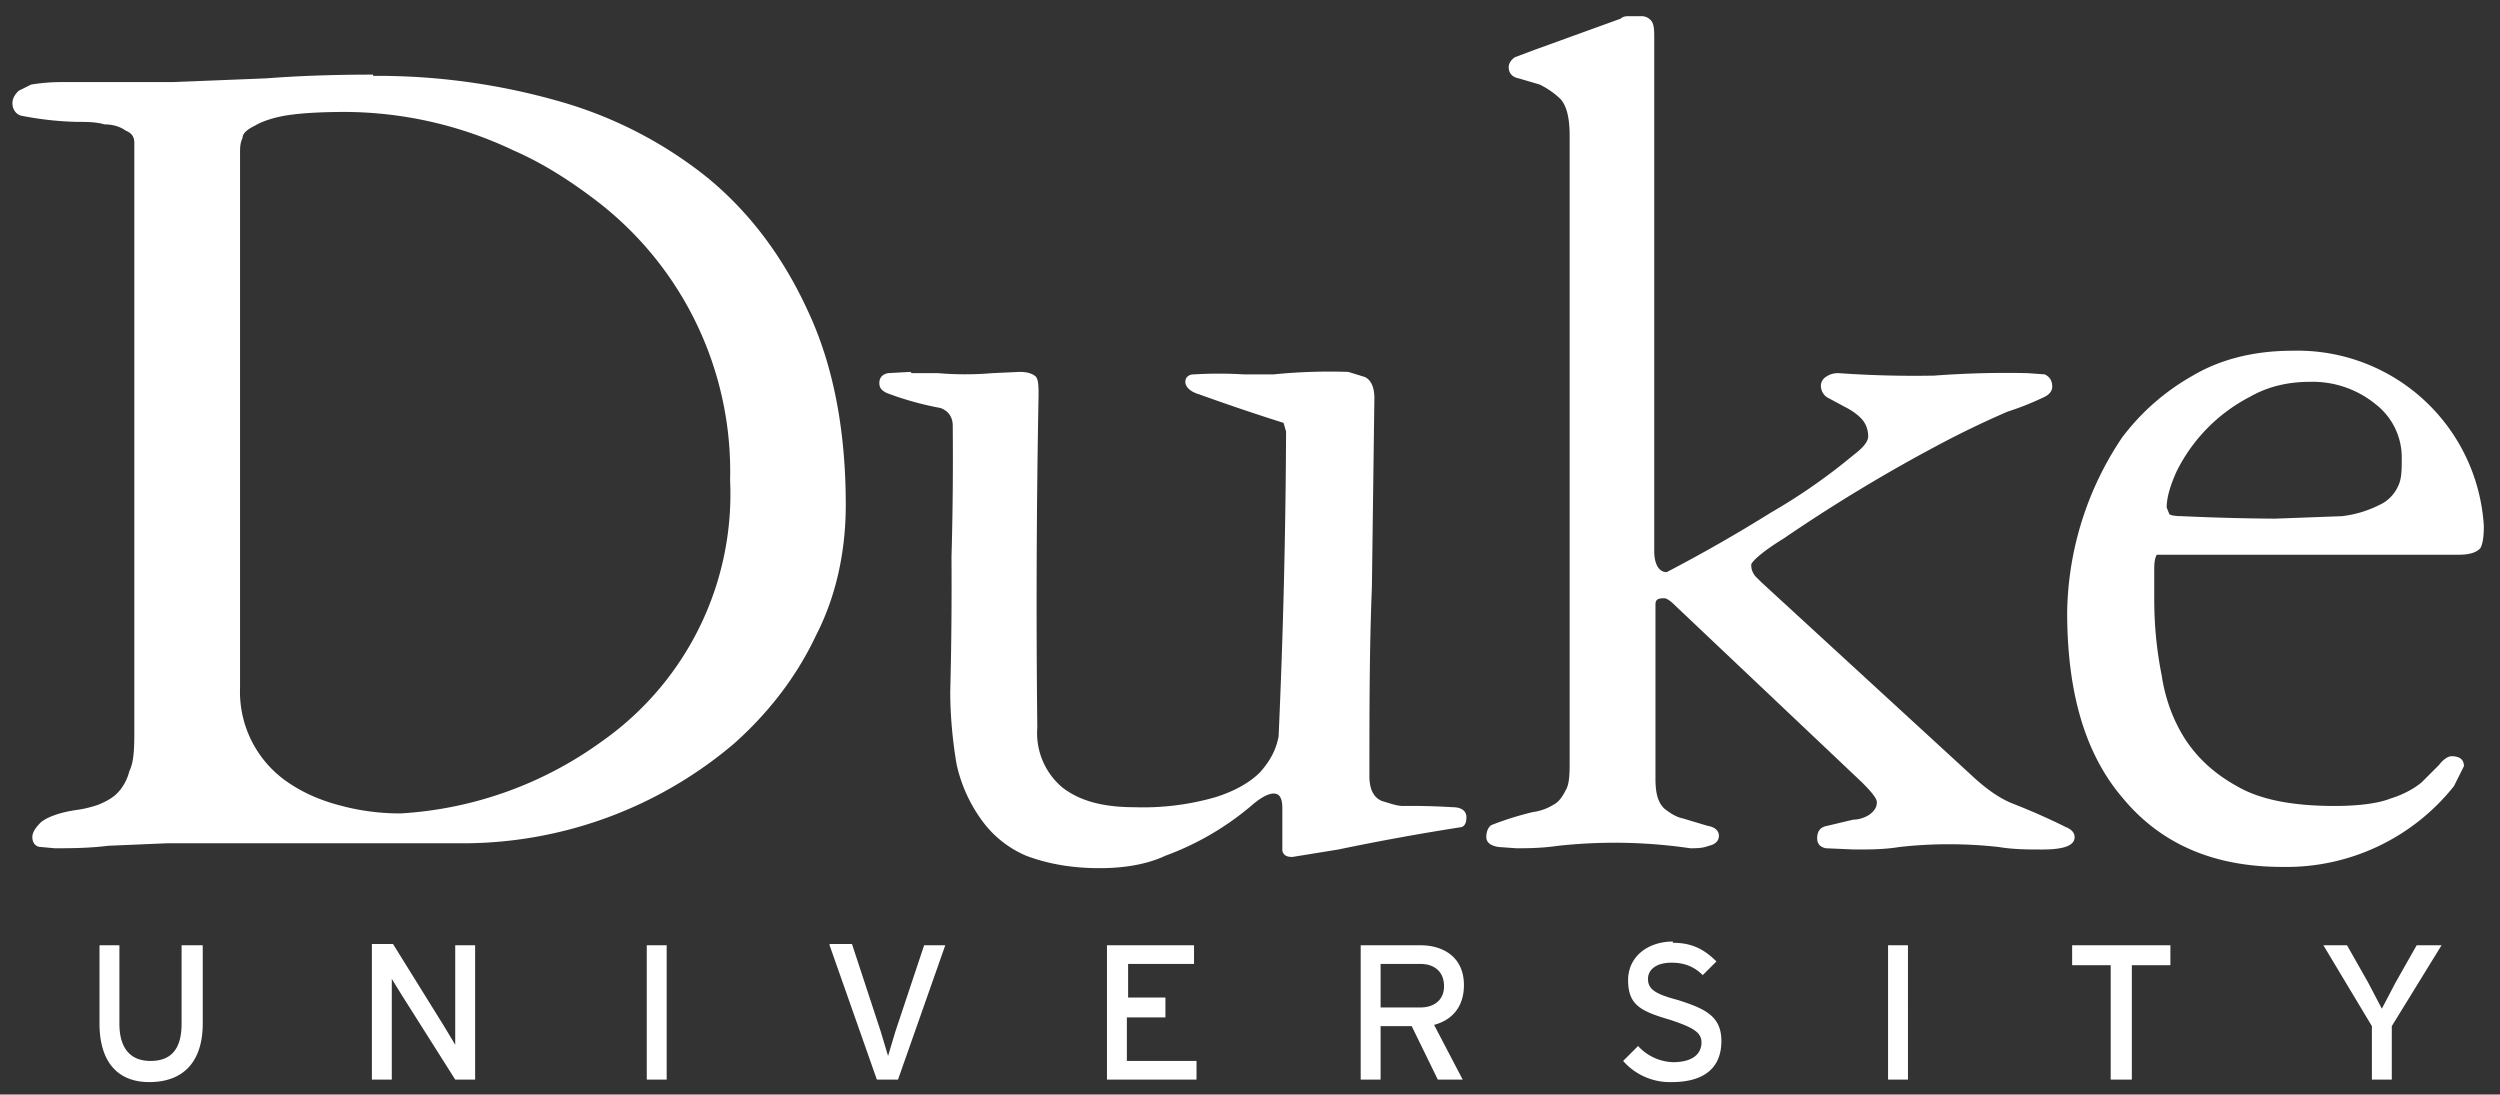 <svg width="201" height="88" fill="none" xmlns="http://www.w3.org/2000/svg"><rect width="100%" height="100%" fill="#333333" stroke="none"/><g clip-path="url(#a)"><path d="M131 1.3c-.2 0-.5 0-.7.2L123.4 4l-1.6.6c-.3.2-.5.5-.5.8 0 .5.3.8.8.9l1.7.5c.6.3 1.2.7 1.7 1.2.5.6.7 1.6.7 2.9v50.2c0 1 0 1.9-.3 2.4-.3.6-.6 1-1 1.2-.5.3-1 .5-1.7.6a25.3 25.3 0 0 0-3.2 1c-.3.1-.5.5-.5 1 0 .4.3.7 1 .8l1.4.1c.9 0 2 0 3.4-.2a41.9 41.9 0 0 1 10.6.2c.5 0 1 0 1.5-.2.5-.1.8-.4.8-.8s-.3-.7-.9-.8l-2-.6c-.5-.1-1-.4-1.5-.8-.5-.5-.7-1.2-.7-2.4V48.6c0-.4.2-.5.7-.5.2 0 .5.2.9.6l15 14.2c.8.8 1.2 1.3 1.2 1.6 0 .4-.2.7-.6 1-.3.2-.8.4-1.3.4l-2.1.5c-.6.1-.8.5-.8 1 0 .4.2.7.7.8l2.3.1c1.2 0 2.4 0 3.6-.2a36 36 0 0 1 8 0c1.2.2 2.4.2 3.5.2 1.7 0 2.6-.3 2.6-1 0-.3-.2-.6-.7-.8a52.2 52.2 0 0 0-4.3-1.9c-1-.4-2-1.1-3-2l-17.2-15.8-.5-.5c-.2-.3-.3-.5-.3-.9 0-.2.8-1 2.6-2.1a130.6 130.6 0 0 1 12.4-7.5 75.1 75.1 0 0 1 5.6-2.7 23.7 23.7 0 0 0 3-1.2c.4-.2.6-.5.6-.8 0-.5-.2-.8-.6-1L163 30a77.8 77.8 0 0 0-7.5.2 87 87 0 0 1-7.7-.2c-.4 0-.7.1-1 .3-.3.2-.4.5-.4.7 0 .4.2.8.6 1l1.3.7c.4.2.9.5 1.3.9s.6.9.6 1.5c0 .4-.4.9-1.2 1.5a47.1 47.1 0 0 1-6.6 4.6A123.7 123.7 0 0 1 134 46c-.6 0-1-.6-1-1.7V3.1c0-.7 0-1.2-.3-1.5a1 1 0 0 0-.7-.3h-1ZM30 6c-3.2 0-6 .1-8.6.3l-7.5.3H5a15 15 0 0 0-2.5.2l-1 .5c-.3.3-.5.6-.5 1 0 .5.3.9.7 1a26 26 0 0 0 4.5.5c.8 0 1.5 0 2.2.2.7 0 1.3.2 1.7.5.5.2.7.5.7 1v47c0 1.5 0 2.7-.4 3.5-.2.8-.6 1.4-1 1.8-.4.4-1 .7-1.5.9a9 9 0 0 1-1.6.4c-1.5.2-2.5.6-3 1-.4.4-.7.8-.7 1.2 0 .5.3.8.7.8l1.1.1c1.2 0 2.7 0 4.3-.2l4.7-.2H37a33.7 33.7 0 0 0 22-8c2.7-2.4 5-5.3 6.6-8.7C67.2 48 68 44.4 68 40.6c0-6-1-11.2-3-15.5-2-4.4-4.7-8-8.1-10.8a33.7 33.7 0 0 0-12.1-6.2 53 53 0 0 0-14.8-2Zm-2.2 3a31.8 31.8 0 0 1 13.5 3.1c2.3 1 4.5 2.4 6.6 4a27.4 27.4 0 0 1 10.8 22.5 24.3 24.3 0 0 1-10.3 21 30.6 30.6 0 0 1-16.2 5.8c-1.6 0-3.2-.2-4.7-.6-1.6-.4-3-1-4.2-1.8a8.8 8.8 0 0 1-4-7.7v-43c0-.4 0-.8.2-1.2 0-.4.4-.7 1-1 .5-.3 1.3-.6 2.4-.8 1.2-.2 2.8-.3 4.9-.3Zm156.5 19.2c-3.1 0-5.8.7-8 2-2.3 1.3-4.2 3-5.7 5a25.8 25.8 0 0 0-4.4 14c0 6.4 1.4 11.4 4.5 15 3 3.6 7.2 5.5 12.8 5.5a17.2 17.2 0 0 0 13.8-6.5l.8-1.6c0-.5-.3-.8-1-.8-.3 0-.7.3-1 .7l-1.4 1.4c-.6.5-1.5 1-2.5 1.3-1 .4-2.6.6-4.5.6-3 0-5.6-.4-7.5-1.4-1.9-1-3.3-2.2-4.4-3.8-1-1.5-1.7-3.3-2-5.3-.4-2-.6-4-.6-6.2v-2.1c0-.6 0-1 .2-1.4h24.3c.9 0 1.4-.2 1.7-.5.2-.3.3-.9.3-1.8a15 15 0 0 0-15.4-14.1ZM73.2 29.9l-1.8.1c-.5.1-.7.4-.7.8s.2.6.6.8a25 25 0 0 0 4.3 1.2c.6.2 1 .7 1 1.4a282.1 282.1 0 0 1-.1 10.6 334.2 334.2 0 0 1-.1 10.8c0 2 .2 4 .5 5.8a12 12 0 0 0 2 4.5 8.5 8.5 0 0 0 3.6 2.9c1.6.6 3.5 1 5.9 1 2 0 3.8-.3 5.3-1a22.8 22.8 0 0 0 7-4.1c.7-.6 1.3-.9 1.7-.9.5 0 .7.4.7 1.2v3.4c.1.4.4.5.8.5l3.7-.6a196.7 196.7 0 0 1 9.9-1.8c.3-.1.4-.4.4-.8 0-.5-.4-.8-1.1-.8a54 54 0 0 0-4-.1c-.5 0-1-.2-1.7-.4-.7-.3-1-1-1-2 0-5.1 0-10.2.2-15.2l.2-15.2c0-.9-.3-1.5-.8-1.7l-1.3-.4a45.3 45.3 0 0 0-6 .2H100a33.5 33.5 0 0 0-4 0c-.5 0-.7.3-.7.6 0 .4.4.8 1.1 1a177.5 177.5 0 0 0 6.8 2.3l.2.7a600 600 0 0 1-.6 24.5c-.2 1.1-.7 2-1.5 2.9-.8.8-2 1.5-3.6 2a21 21 0 0 1-6.5.8c-2.5 0-4.4-.5-5.8-1.6a5.7 5.7 0 0 1-2-4.8 894.3 894.3 0 0 1 .1-26.7c0-.7 0-1.2-.2-1.5-.2-.2-.6-.4-1.3-.4l-2.2.1a25.7 25.7 0 0 1-4.4 0h-2.1Zm112.5.8a8 8 0 0 1 5.3 1.8 5.4 5.4 0 0 1 2.1 4.3c0 1 0 1.7-.3 2.3a3 3 0 0 1-1.5 1.5 9 9 0 0 1-3 .9l-5.4.2a188.5 188.5 0 0 1-7.5-.2c-.6 0-1-.1-1-.2l-.2-.5c0-.8.3-1.8.8-2.9a13.5 13.5 0 0 1 5.9-6c1.4-.8 3-1.2 4.8-1.2Zm-51.2 45c-2 0-3.6 1.2-3.6 3.1 0 2 1 2.5 3.4 3.2 1.8.6 2.5 1 2.5 1.8 0 1-.8 1.6-2.3 1.6a4 4 0 0 1-2.8-1.3l-1.2 1.2a5 5 0 0 0 3.9 1.7c2.8 0 4-1.3 4-3.3 0-2-1.3-2.6-3.5-3.3-1.9-.5-2.4-.9-2.4-1.7 0-.7.6-1.3 1.9-1.3 1 0 1.8.3 2.5 1l1.1-1.1c-1-1-2-1.5-3.5-1.5ZM8 76v6.3c0 3 1.4 4.7 4 4.7 2.8 0 4.3-1.7 4.3-4.7V76h-1.7v6.3c0 2-.8 3-2.5 3-1.6 0-2.5-1-2.5-3V76H8Zm44 0v10.8h1.6V76H52Zm99.8 0v10.8h1.6V76h-1.6Zm35 0 3.9 6.5v4.3h1.6v-4.3l4-6.5h-2l-1.7 3-1.1 2.1-1.1-2.1-1.7-3h-2ZM29.9 76v10.8h1.6v-8.1l.8 1.3 4.3 6.8h1.6V76h-1.6V84l-.9-1.5-4.1-6.6h-1.7Zm36.8 0 3.8 10.8h1.7L76 76h-1.7L72 82.9l-.6 2-.6-2-2.3-7h-1.8ZM89 76v10.8h7.2v-1.5h-5.6v-3.5h3.1v-1.6h-3v-2.7H96V76h-7Zm20.4 0v10.8h1.6v-4.3h2.5l2.1 4.3h2l-2.3-4.4c1.5-.4 2.4-1.5 2.4-3.2 0-2.2-1.6-3.2-3.5-3.2h-4.8Zm57.2 0v1.6h3.1v9.2h1.7v-9.2h3.1V76h-8ZM111 77.5h3.2c1.1 0 1.9.6 1.9 1.8 0 1.1-.8 1.7-1.9 1.7H111v-3.5Z" fill="#fff"/></g><defs><clipPath id="a"><path fill="#fff" d="M0 0h200.8v87.7H0z"/></clipPath></defs></svg>